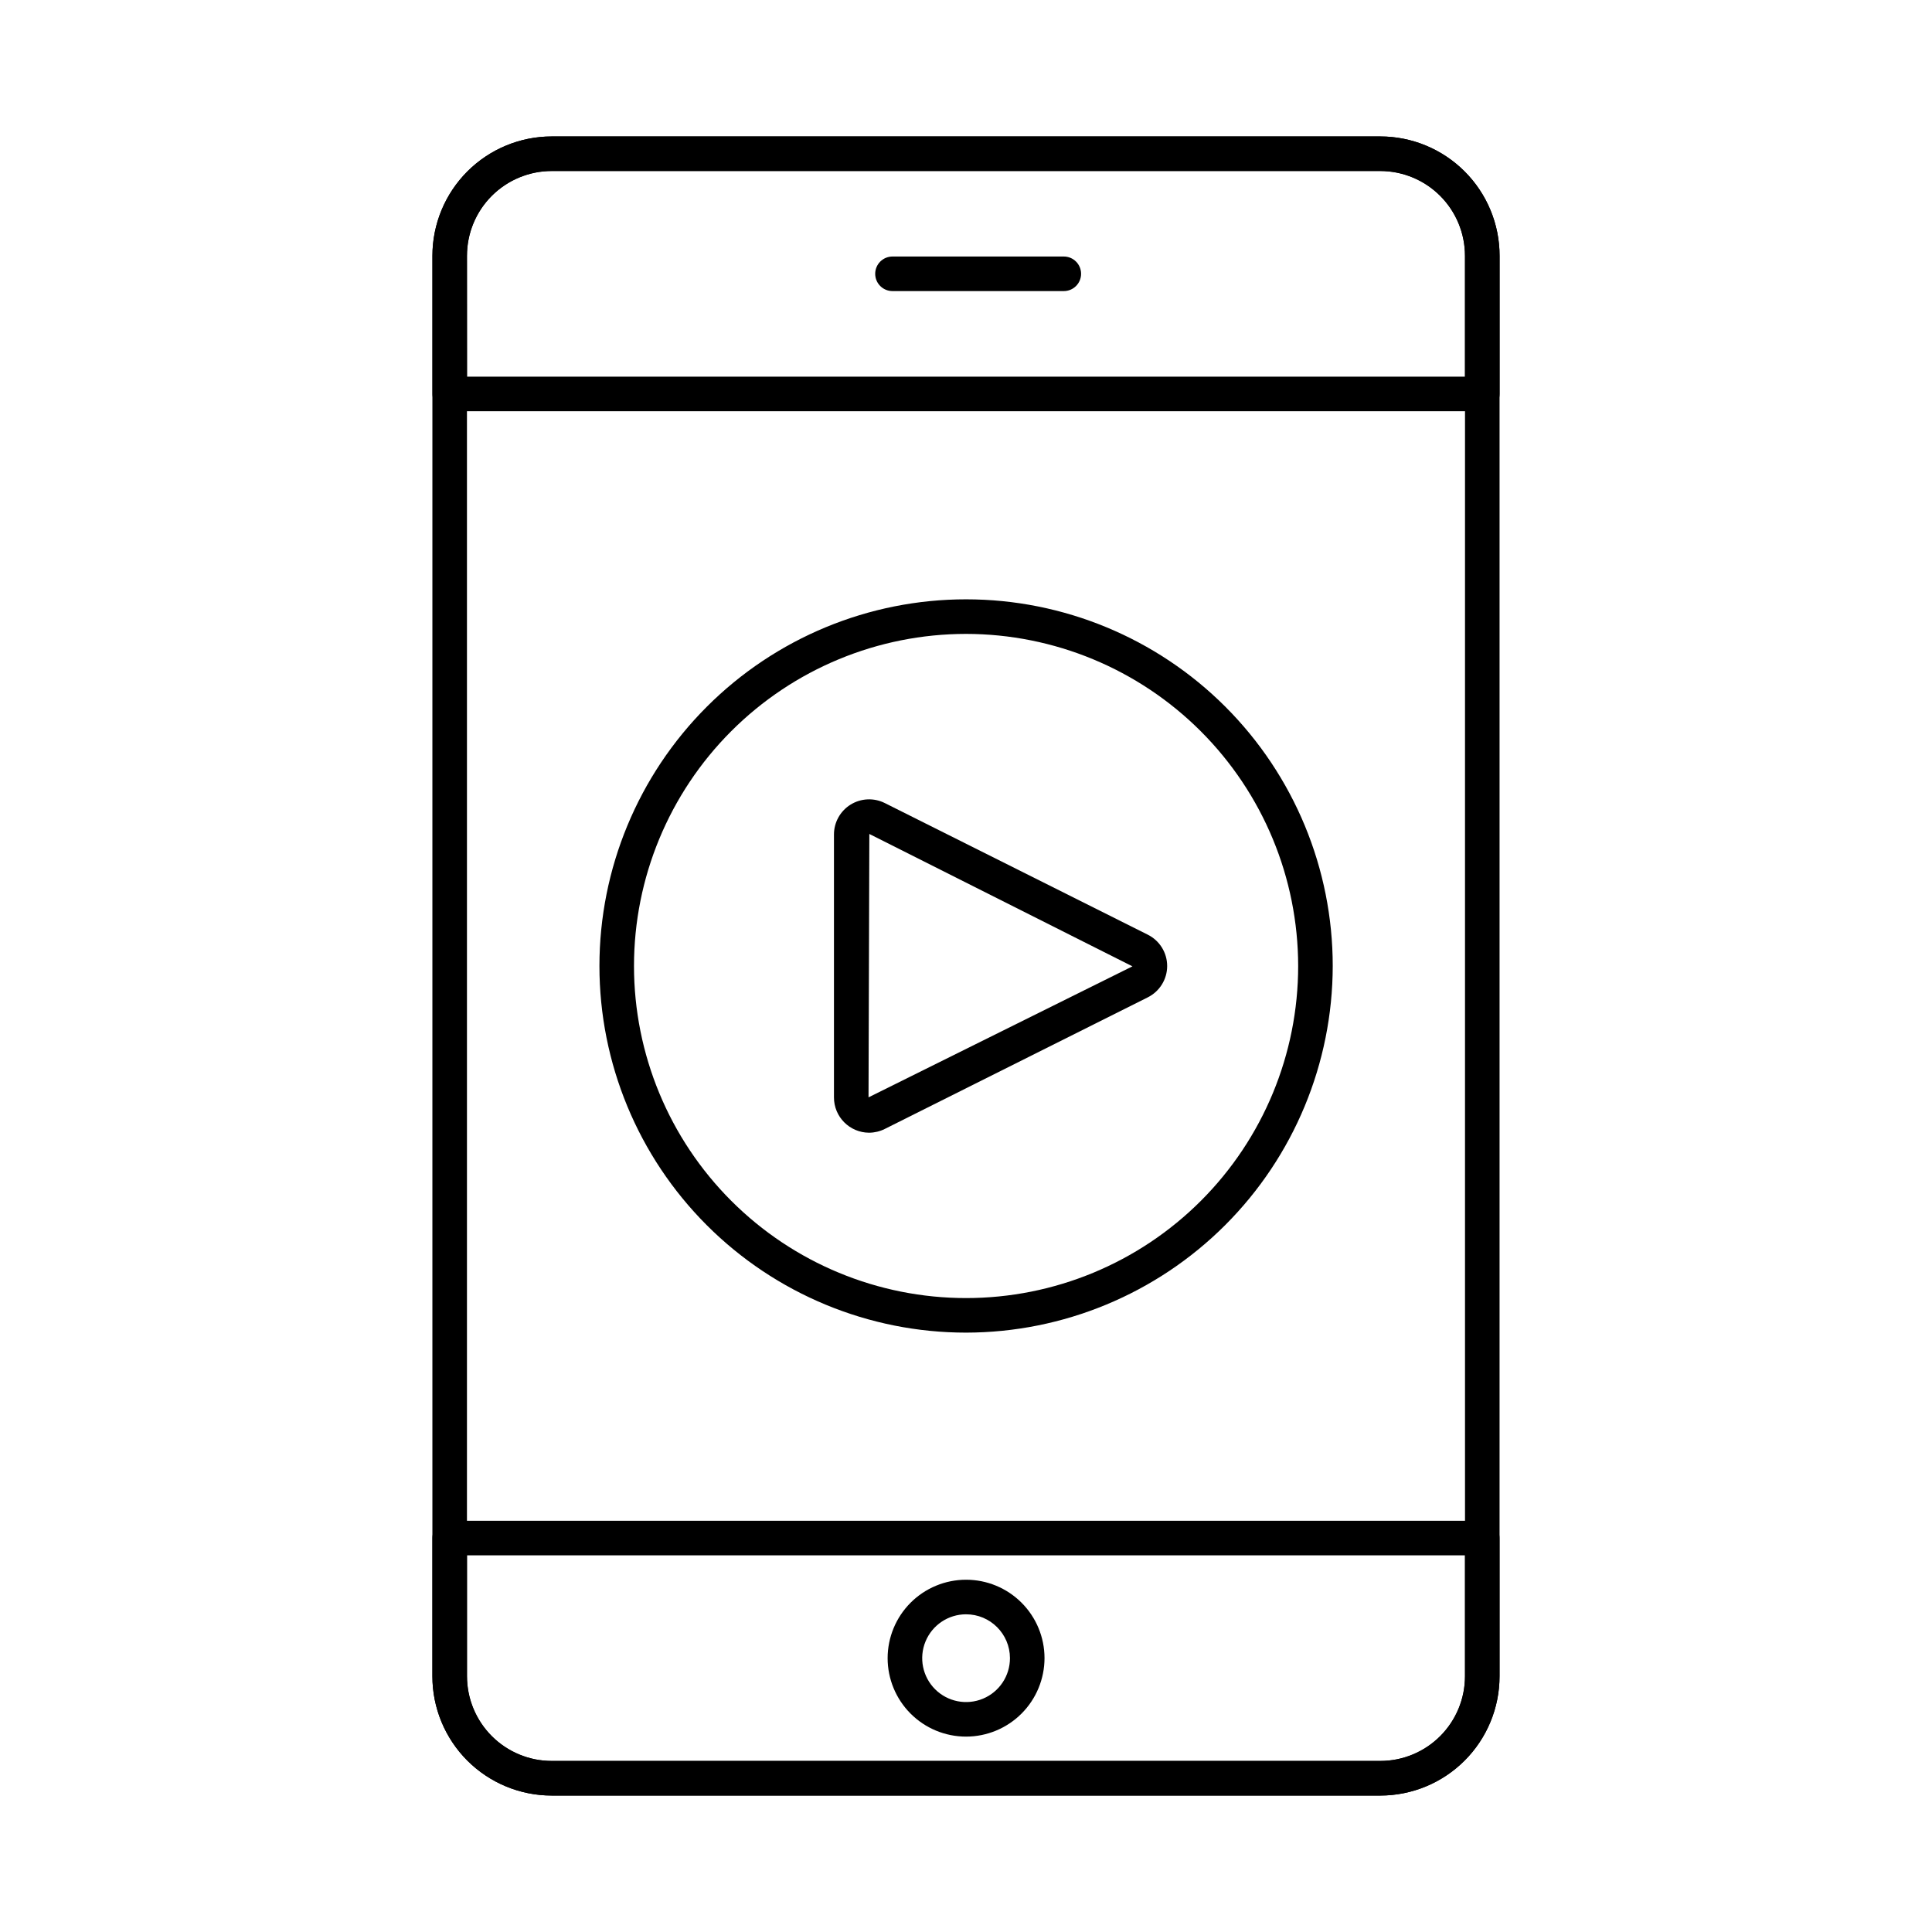 <?xml version="1.0" encoding="UTF-8"?>
<!-- Uploaded to: ICON Repo, www.iconrepo.com, Generator: ICON Repo Mixer Tools -->
<svg fill="#000000" width="800px" height="800px" version="1.1" viewBox="144 144 512 512" xmlns="http://www.w3.org/2000/svg">
 <g>
  <path d="m509.8 619.84h-219.61c-8.383 0-16.418-3.332-22.348-9.258-5.926-5.926-9.254-13.965-9.254-22.348v-376.48 0.004c0.012-8.379 3.344-16.41 9.266-22.336 5.926-5.922 13.957-9.258 22.336-9.266h219.61c8.383 0.008 16.418 3.348 22.344 9.277 5.926 5.93 9.258 13.969 9.258 22.352v376.45c0 8.383-3.328 16.422-9.254 22.348-5.926 5.926-13.965 9.258-22.348 9.258zm-219.61-430.53c-5.953 0.008-11.66 2.379-15.871 6.59-4.207 4.215-6.57 9.926-6.57 15.879v376.45c0 5.953 2.363 11.664 6.574 15.871 4.207 4.207 9.914 6.574 15.867 6.574h219.61c5.953 0 11.66-2.367 15.871-6.574 4.207-4.207 6.57-9.918 6.57-15.871v-376.48 0.004c-0.008-5.949-2.375-11.652-6.582-15.859-4.207-4.207-9.91-6.574-15.859-6.582z"/>
  <path d="m536.81 252.98h-273.62c-2.531 0-4.582-2.051-4.582-4.578v-36.613c0.004-8.383 3.332-16.418 9.254-22.348s13.957-9.27 22.336-9.281h219.61c8.383 0.008 16.418 3.348 22.344 9.277 5.926 5.93 9.258 13.969 9.258 22.352v36.613c0 1.215-0.484 2.383-1.344 3.242-0.863 0.859-2.031 1.34-3.25 1.336zm-269.04-9.16h264.46v-32.031c0-5.953-2.363-11.66-6.566-15.875-4.207-4.211-9.91-6.582-15.863-6.594h-219.61c-5.953 0.008-11.66 2.379-15.871 6.59-4.207 4.215-6.57 9.926-6.57 15.879z"/>
  <path d="m509.8 619.84h-219.61c-8.383-0.012-16.418-3.348-22.344-9.277-5.926-5.934-9.254-13.973-9.258-22.355v-36.613c0-2.527 2.051-4.578 4.578-4.578h273.64c1.215 0 2.383 0.48 3.242 1.34 0.855 0.859 1.34 2.023 1.34 3.238v36.605c0 8.383-3.328 16.422-9.25 22.352-5.922 5.934-13.957 9.273-22.34 9.289zm-242.04-63.664v32.023c0.004 5.953 2.367 11.664 6.574 15.879 4.207 4.211 9.914 6.582 15.871 6.59h219.59c5.953-0.008 11.664-2.379 15.871-6.59 4.207-4.215 6.57-9.926 6.57-15.879v-32.023z"/>
  <path d="m400 604.22c-5.512-0.004-10.797-2.199-14.688-6.098-3.894-3.898-6.082-9.188-6.082-14.695 0.004-5.512 2.195-10.797 6.09-14.695 3.898-3.894 9.184-6.086 14.695-6.086 5.508-0.004 10.797 2.184 14.695 6.078 3.898 3.891 6.094 9.176 6.098 14.688-0.004 5.516-2.195 10.809-6.098 14.711-3.902 3.902-9.195 6.094-14.711 6.098zm0-32.418v0.004c-4.703 0.008-8.941 2.848-10.73 7.199-1.793 4.348-0.785 9.348 2.547 12.668 3.332 3.316 8.336 4.305 12.676 2.496 4.344-1.809 7.168-6.055 7.156-10.758-0.016-6.422-5.231-11.613-11.648-11.605z"/>
  <path d="m425.92 221.14h-45.402c-2.531 0-4.582-2.051-4.582-4.578 0-2.531 2.051-4.582 4.582-4.582h45.402c2.531 0 4.578 2.051 4.578 4.582 0 2.527-2.047 4.578-4.578 4.578z"/>
  <path d="m400 497.16c-25.77-0.004-50.48-10.246-68.699-28.473-18.219-18.223-28.449-42.938-28.445-68.707 0.004-25.77 10.242-50.48 28.469-68.699 18.223-18.223 42.938-28.457 68.703-28.453 25.77 0.004 50.484 10.238 68.703 28.461 18.223 18.223 28.457 42.938 28.457 68.707-0.035 25.762-10.285 50.461-28.508 68.676-18.219 18.215-42.918 28.461-68.68 28.488zm0-185.17c-23.34 0.008-45.723 9.281-62.223 25.789s-25.766 38.895-25.762 62.234c0.004 23.336 9.277 45.719 25.785 62.223 16.504 16.5 38.891 25.77 62.227 25.766 23.34 0 45.723-9.273 62.227-25.777 16.504-16.504 25.773-38.887 25.773-62.227-0.023-23.34-9.309-45.711-25.812-62.211s-38.879-25.777-62.215-25.797z"/>
  <path d="m374.31 444.18c-5.156-0.023-9.316-4.219-9.301-9.371v-69.617c-0.016-3.234 1.645-6.242 4.391-7.953 2.746-1.707 6.18-1.867 9.074-0.426l69.688 34.879h-0.004c3.156 1.566 5.152 4.785 5.152 8.309s-1.996 6.742-5.152 8.312l-69.684 34.871c-1.293 0.648-2.719 0.988-4.164 0.996zm0.074-79.172-0.215 69.801 69.902-34.699h0.074z"/>
 </g>
</svg>